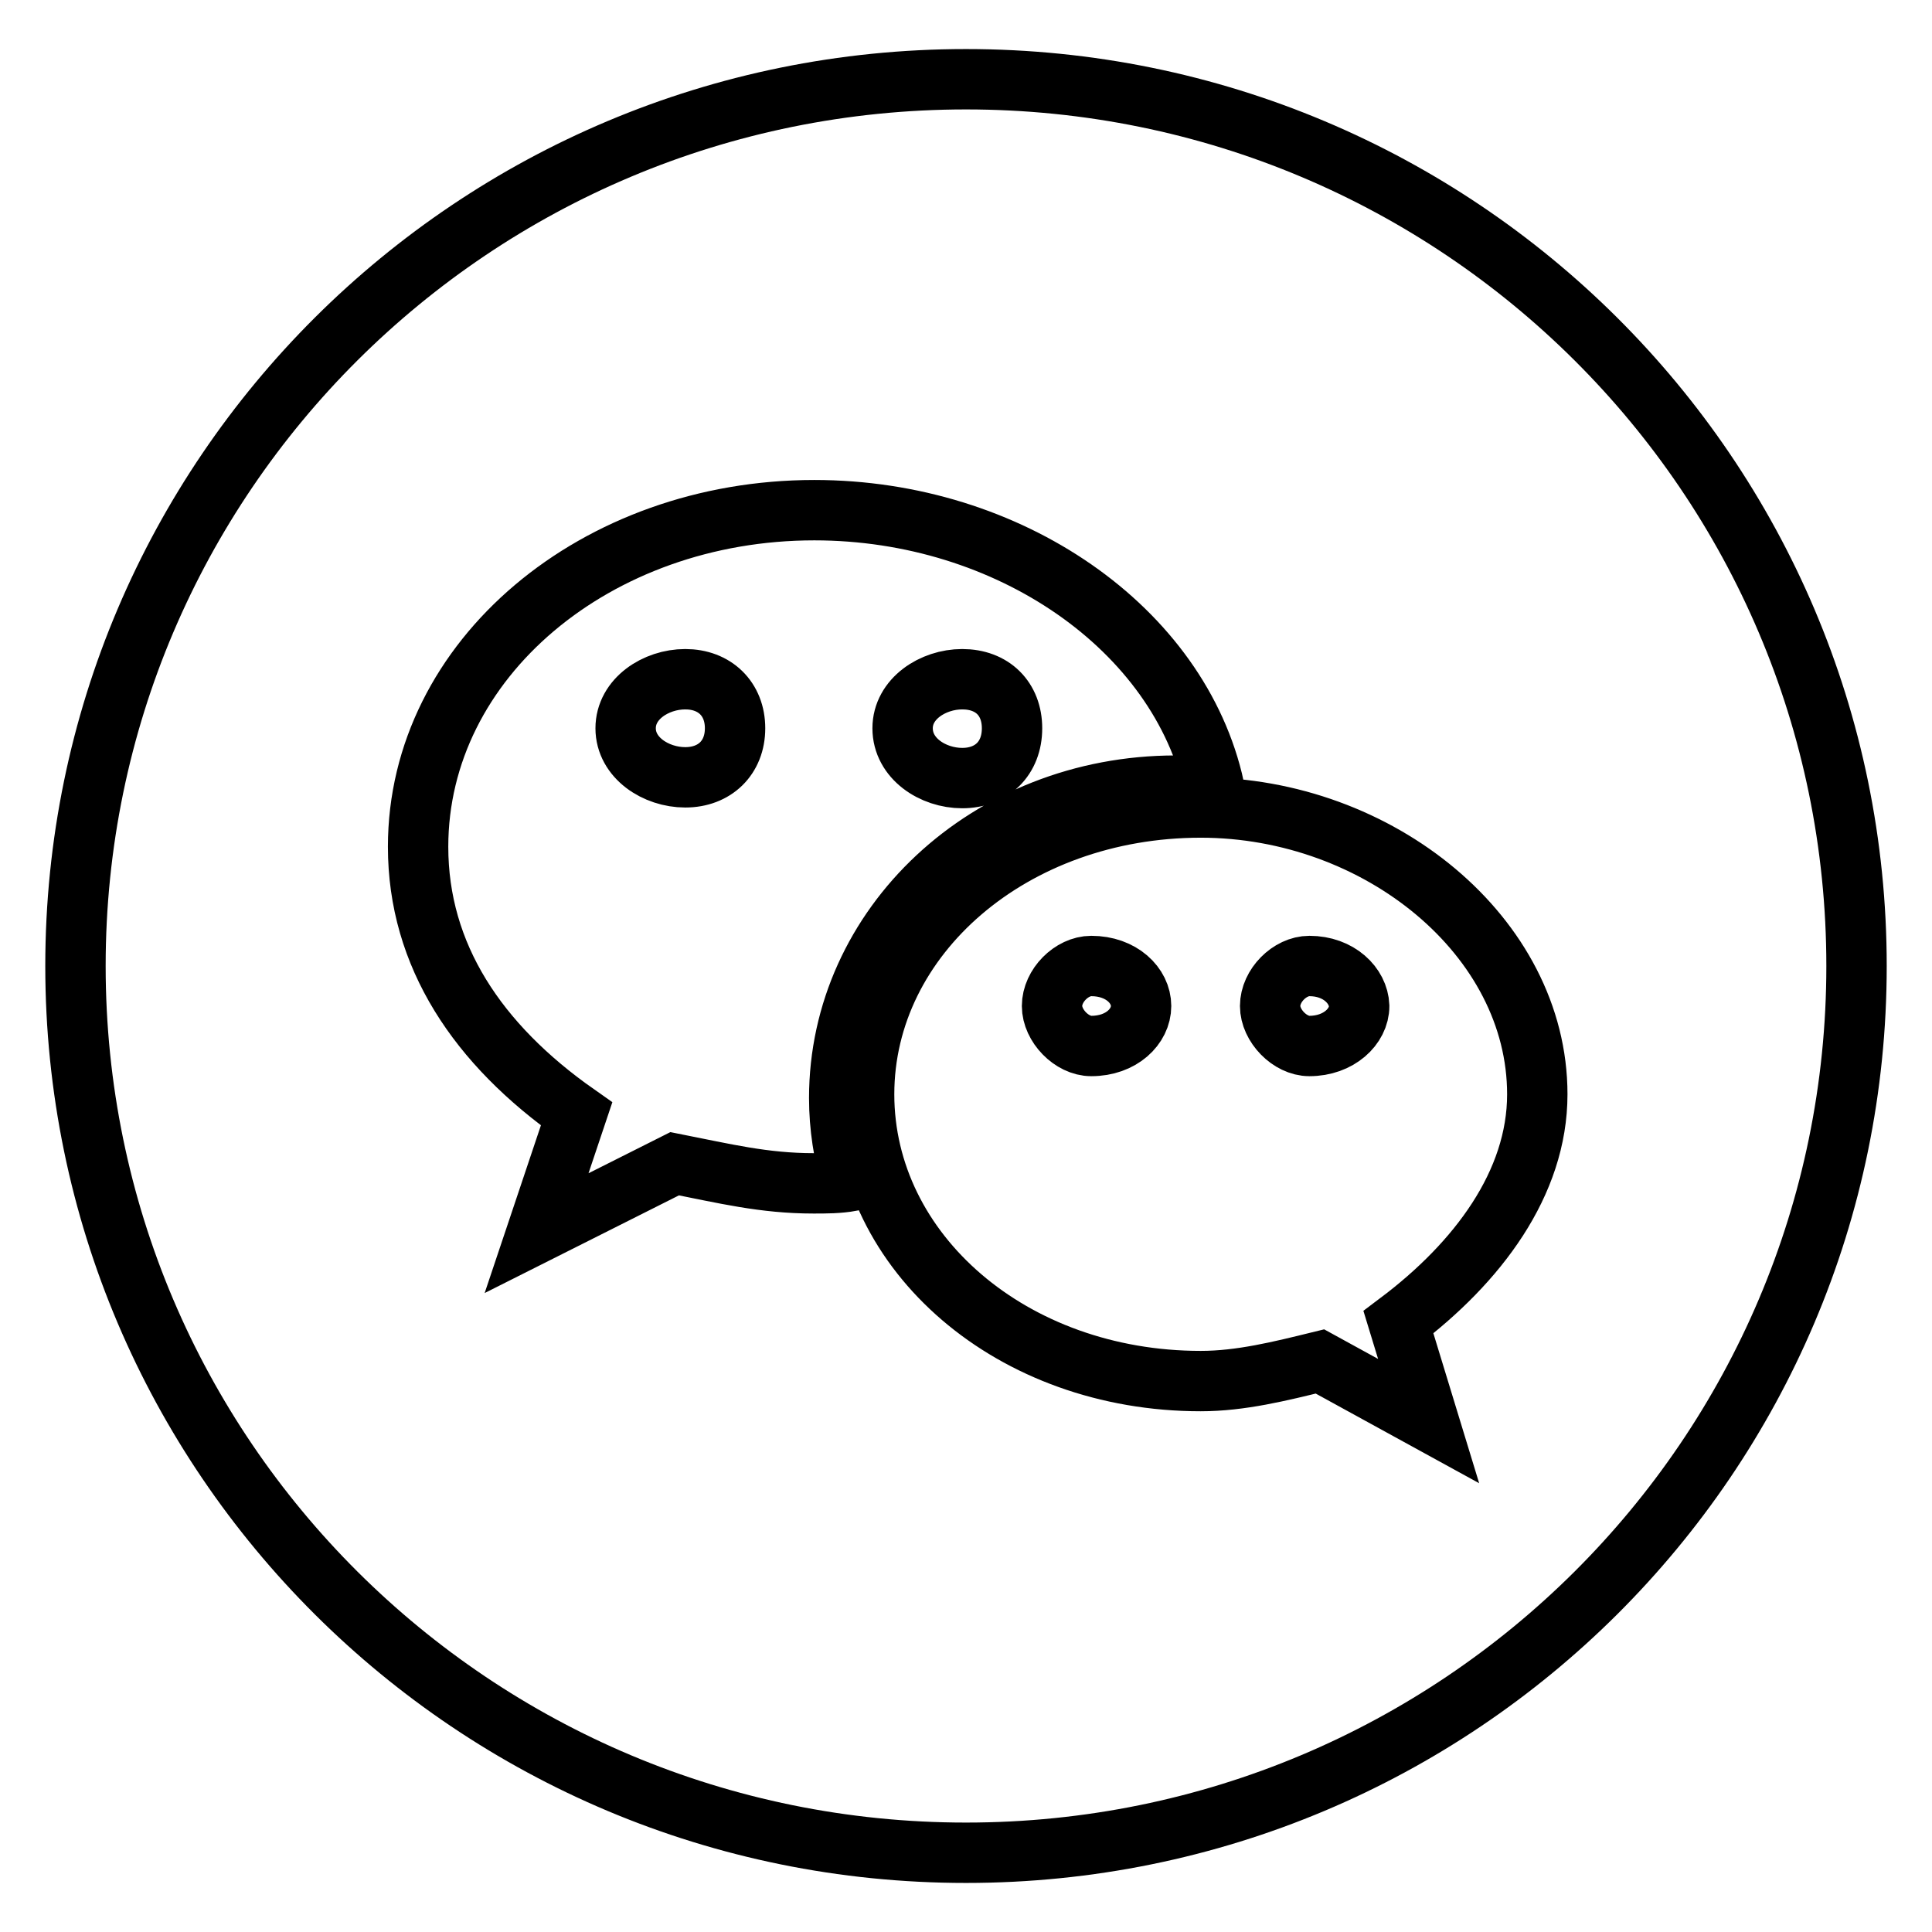 <?xml version="1.0" encoding="utf-8"?>
<!-- Svg Vector Icons : http://www.onlinewebfonts.com/icon -->
<!DOCTYPE svg PUBLIC "-//W3C//DTD SVG 1.1//EN" "http://www.w3.org/Graphics/SVG/1.1/DTD/svg11.dtd">
<svg version="1.1" xmlns="http://www.w3.org/2000/svg" xmlns:xlink="http://www.w3.org/1999/xlink" x="0px" y="0px" viewBox="0 0 256 256" enable-background="new 0 0 256 256" xml:space="preserve">
<g><g><path stroke-width="8" fill-opacity="0" stroke="#000000"  d="M90.8,90c-3.9,0-7.9,2.6-7.9,6.5c0,3.9,4,6.5,7.9,6.5c3.9,0,6.6-2.6,6.6-6.5S94.7,90,90.8,90z M127.5,103.1c3.9,0,6.6-2.6,6.6-6.6c0-3.9-2.6-6.5-6.6-6.5c-3.9,0-7.9,2.6-7.9,6.5C119.6,100.5,123.6,103.1,127.5,103.1z M144.6,128c-2.6,0-5.2,2.6-5.2,5.3c0,2.6,2.6,5.3,5.2,5.3c4,0,6.6-2.6,6.6-5.3C151.2,130.6,148.6,128,144.6,128z M128,10.5C62.8,10.5,10,63.1,10,128c0,64.9,52.8,117.5,118,117.5c65.2,0,118-52.6,118-117.5C246,63.1,193.2,10.5,128,10.5z M107.8,156.8c-6.6,0-11.8-1.3-18.4-2.6l-18.3,9.2l5.3-15.8c-13.1-9.2-21-21-21-35.4c0-24.9,23.6-44.6,52.5-44.6c25.8,0,48.4,15.7,53,36.8c-1.7-0.2-3.3-0.3-5.1-0.3c-24.9,0-44.6,18.6-44.6,41.4c0,3.8,0.6,7.5,1.6,11C111.1,156.8,109.5,156.8,107.8,156.8z M185.3,175.2l4,13.1l-14.4-7.9c-5.3,1.3-10.5,2.6-15.8,2.6c-25,0-44.6-17-44.6-38c0-21,19.7-38,44.6-38c23.6,0,44.6,17.1,44.6,38C203.7,156.8,195.8,167.3,185.3,175.2z M173.5,128c-2.6,0-5.2,2.6-5.2,5.3c0,2.6,2.6,5.3,5.2,5.3c3.9,0,6.6-2.6,6.6-5.3C180,130.6,177.4,128,173.5,128z"/></g></g>
</svg>